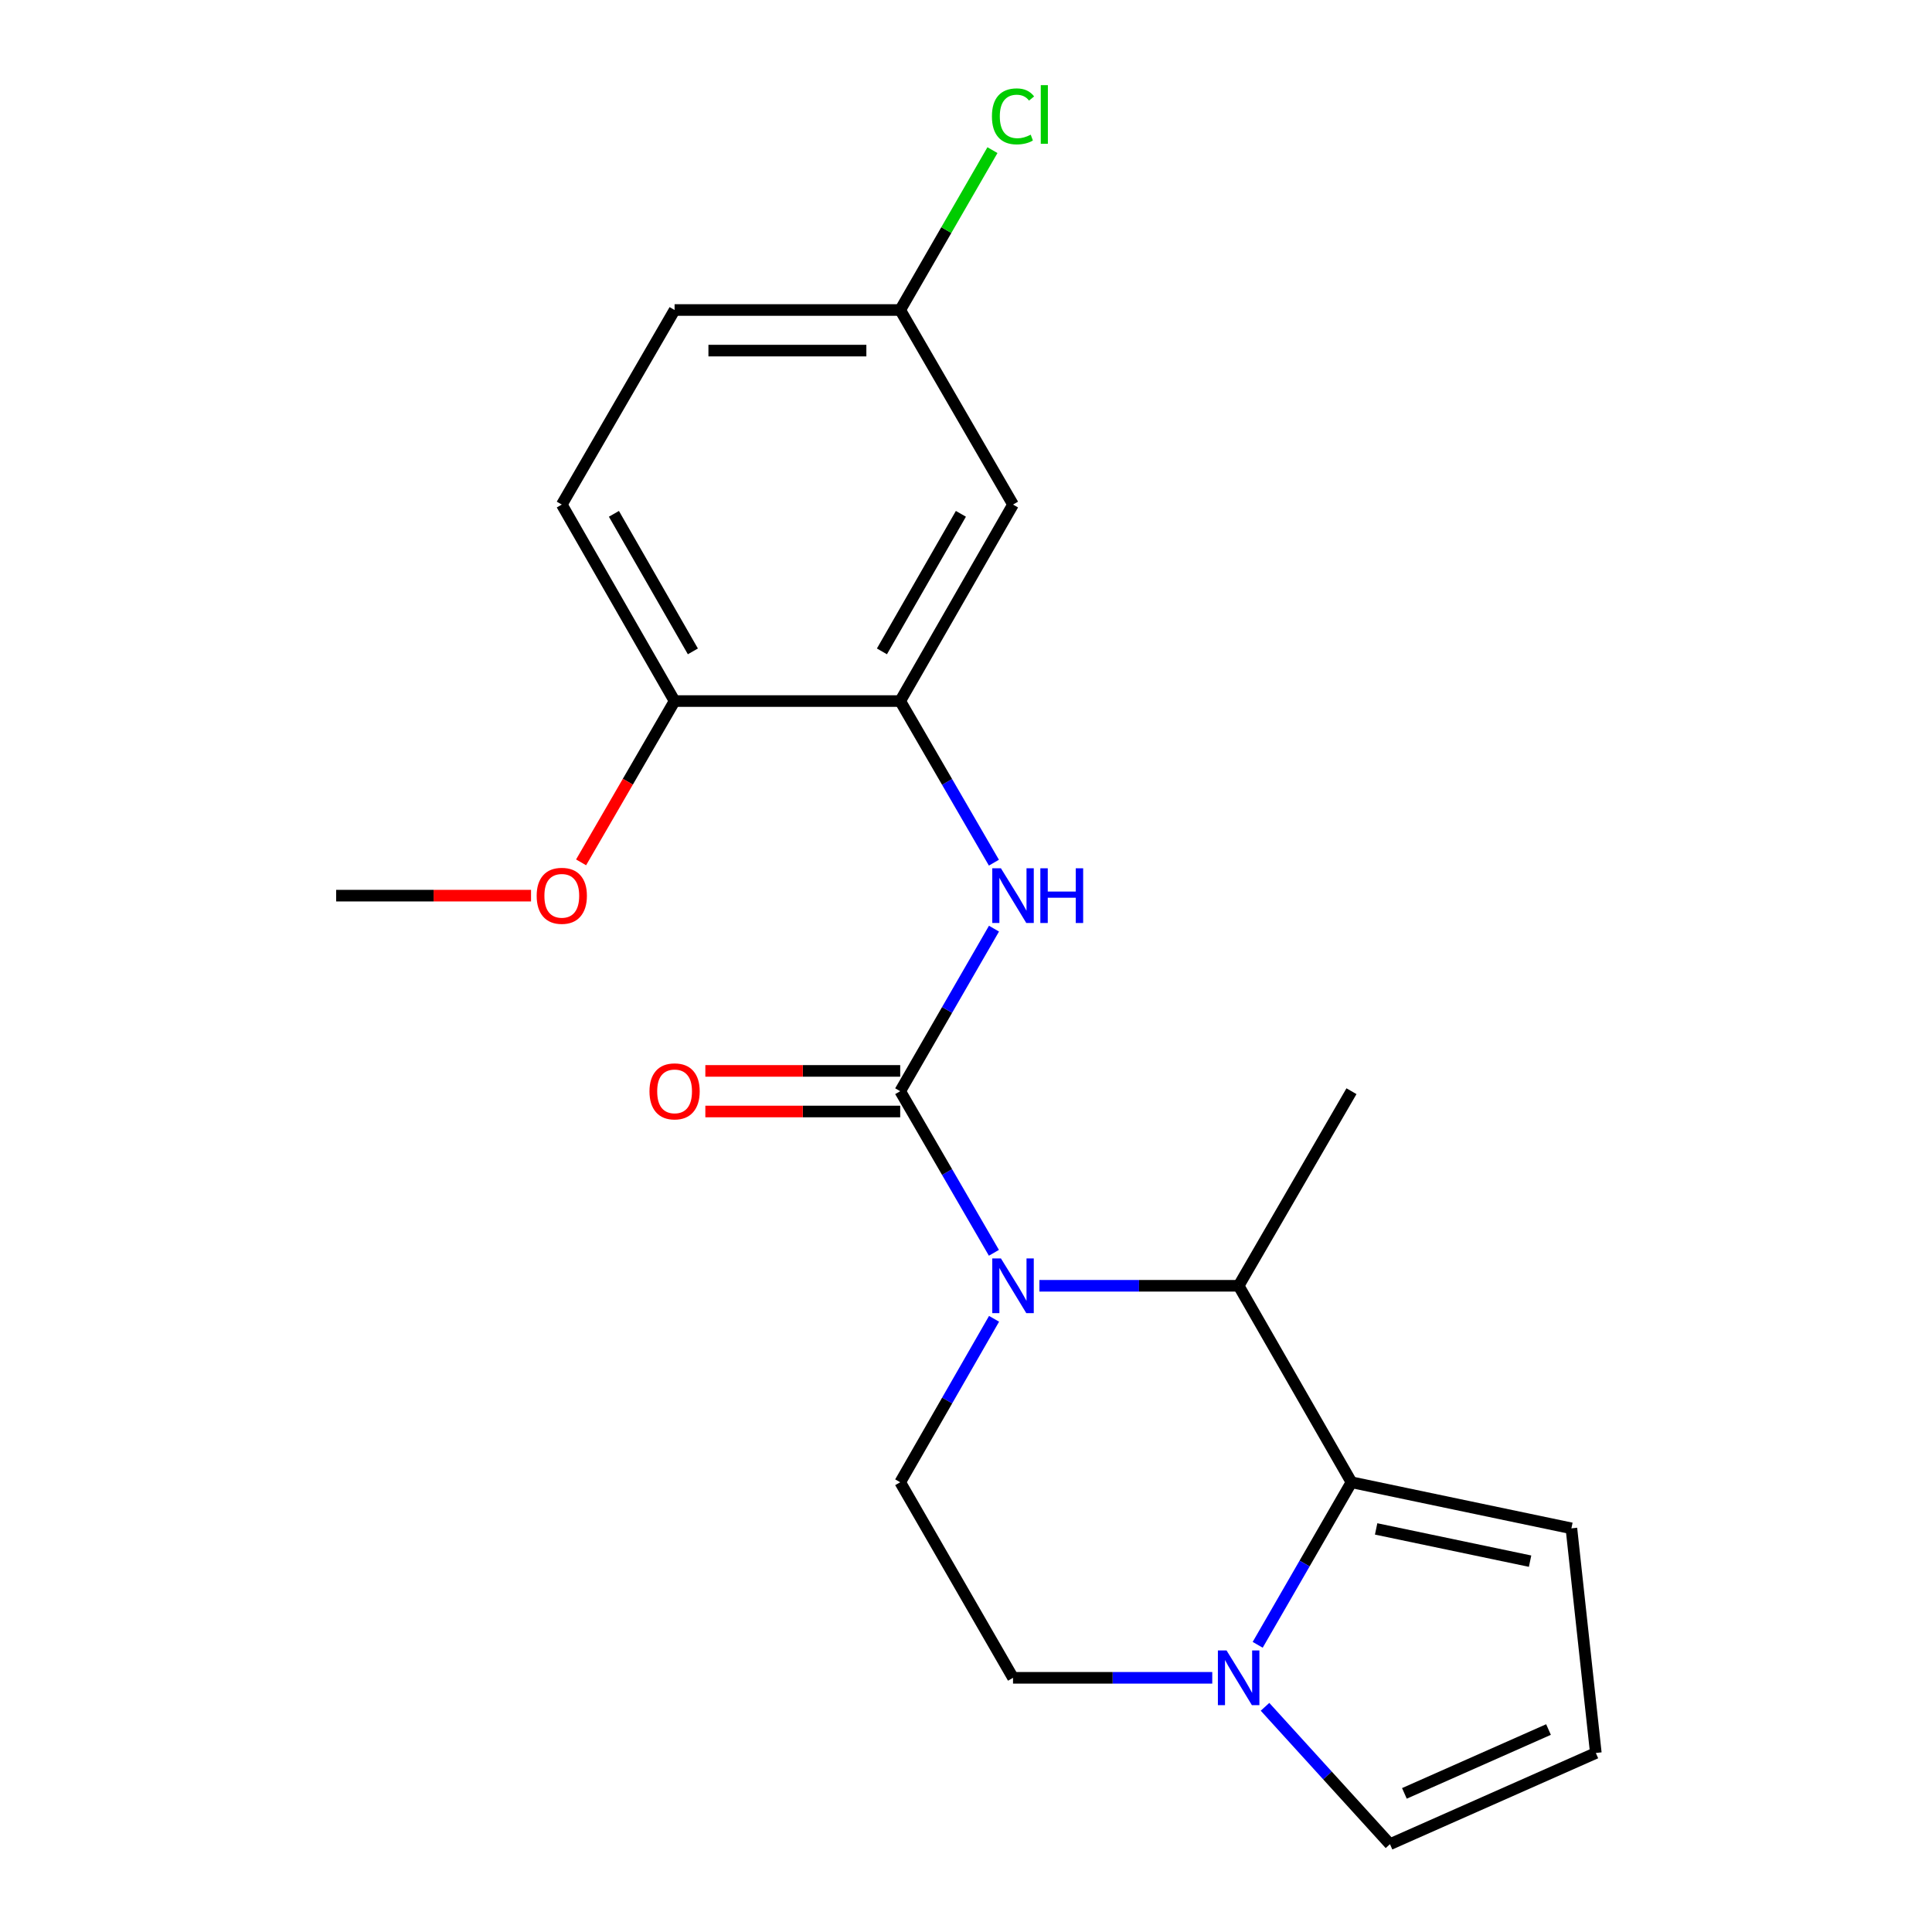 <?xml version='1.0' encoding='iso-8859-1'?>
<svg version='1.1' baseProfile='full'
              xmlns='http://www.w3.org/2000/svg'
                      xmlns:rdkit='http://www.rdkit.org/xml'
                      xmlns:xlink='http://www.w3.org/1999/xlink'
                  xml:space='preserve'
width='1000px' height='1000px' viewBox='0 0 1000 1000'>
<!-- END OF HEADER -->
<rect style='opacity:1.0;fill:#FFFFFF;stroke:none' width='1000' height='1000' x='0' y='0'> </rect>
<path class='bond-0' d='M 514.444,648.449 L 490.195,606.627' style='fill:none;fill-rule:evenodd;stroke:#0000FF;stroke-width:6px;stroke-linecap:butt;stroke-linejoin:miter;stroke-opacity:1' />
<path class='bond-0' d='M 490.195,606.627 L 465.945,564.804' style='fill:none;fill-rule:evenodd;stroke:#000000;stroke-width:6px;stroke-linecap:butt;stroke-linejoin:miter;stroke-opacity:1' />
<path class='bond-2' d='M 538.001,665.52 L 589.561,665.52' style='fill:none;fill-rule:evenodd;stroke:#0000FF;stroke-width:6px;stroke-linecap:butt;stroke-linejoin:miter;stroke-opacity:1' />
<path class='bond-2' d='M 589.561,665.52 L 641.121,665.52' style='fill:none;fill-rule:evenodd;stroke:#000000;stroke-width:6px;stroke-linecap:butt;stroke-linejoin:miter;stroke-opacity:1' />
<path class='bond-6' d='M 514.527,682.612 L 490.236,724.914' style='fill:none;fill-rule:evenodd;stroke:#0000FF;stroke-width:6px;stroke-linecap:butt;stroke-linejoin:miter;stroke-opacity:1' />
<path class='bond-6' d='M 490.236,724.914 L 465.945,767.216' style='fill:none;fill-rule:evenodd;stroke:#000000;stroke-width:6px;stroke-linecap:butt;stroke-linejoin:miter;stroke-opacity:1' />
<path class='bond-4' d='M 465.945,564.804 L 490.216,522.736' style='fill:none;fill-rule:evenodd;stroke:#000000;stroke-width:6px;stroke-linecap:butt;stroke-linejoin:miter;stroke-opacity:1' />
<path class='bond-4' d='M 490.216,522.736 L 514.487,480.667' style='fill:none;fill-rule:evenodd;stroke:#0000FF;stroke-width:6px;stroke-linecap:butt;stroke-linejoin:miter;stroke-opacity:1' />
<path class='bond-9' d='M 465.945,554.297 L 415.515,554.297' style='fill:none;fill-rule:evenodd;stroke:#000000;stroke-width:6px;stroke-linecap:butt;stroke-linejoin:miter;stroke-opacity:1' />
<path class='bond-9' d='M 415.515,554.297 L 365.085,554.297' style='fill:none;fill-rule:evenodd;stroke:#FF0000;stroke-width:6px;stroke-linecap:butt;stroke-linejoin:miter;stroke-opacity:1' />
<path class='bond-9' d='M 465.945,575.311 L 415.515,575.311' style='fill:none;fill-rule:evenodd;stroke:#000000;stroke-width:6px;stroke-linecap:butt;stroke-linejoin:miter;stroke-opacity:1' />
<path class='bond-9' d='M 415.515,575.311 L 365.085,575.311' style='fill:none;fill-rule:evenodd;stroke:#FF0000;stroke-width:6px;stroke-linecap:butt;stroke-linejoin:miter;stroke-opacity:1' />
<path class='bond-1' d='M 699.517,767.216 L 641.121,665.52' style='fill:none;fill-rule:evenodd;stroke:#000000;stroke-width:6px;stroke-linecap:butt;stroke-linejoin:miter;stroke-opacity:1' />
<path class='bond-8' d='M 699.517,767.216 L 813.355,791.067' style='fill:none;fill-rule:evenodd;stroke:#000000;stroke-width:6px;stroke-linecap:butt;stroke-linejoin:miter;stroke-opacity:1' />
<path class='bond-8' d='M 712.284,791.362 L 791.97,808.057' style='fill:none;fill-rule:evenodd;stroke:#000000;stroke-width:6px;stroke-linecap:butt;stroke-linejoin:miter;stroke-opacity:1' />
<path class='bond-21' d='M 699.517,767.216 L 675.247,809.285' style='fill:none;fill-rule:evenodd;stroke:#000000;stroke-width:6px;stroke-linecap:butt;stroke-linejoin:miter;stroke-opacity:1' />
<path class='bond-21' d='M 675.247,809.285 L 650.976,851.353' style='fill:none;fill-rule:evenodd;stroke:#0000FF;stroke-width:6px;stroke-linecap:butt;stroke-linejoin:miter;stroke-opacity:1' />
<path class='bond-19' d='M 641.121,665.52 L 699.517,564.804' style='fill:none;fill-rule:evenodd;stroke:#000000;stroke-width:6px;stroke-linecap:butt;stroke-linejoin:miter;stroke-opacity:1' />
<path class='bond-3' d='M 627.462,868.434 L 575.902,868.434' style='fill:none;fill-rule:evenodd;stroke:#0000FF;stroke-width:6px;stroke-linecap:butt;stroke-linejoin:miter;stroke-opacity:1' />
<path class='bond-3' d='M 575.902,868.434 L 524.341,868.434' style='fill:none;fill-rule:evenodd;stroke:#000000;stroke-width:6px;stroke-linecap:butt;stroke-linejoin:miter;stroke-opacity:1' />
<path class='bond-10' d='M 654.771,883.442 L 687.109,918.993' style='fill:none;fill-rule:evenodd;stroke:#0000FF;stroke-width:6px;stroke-linecap:butt;stroke-linejoin:miter;stroke-opacity:1' />
<path class='bond-10' d='M 687.109,918.993 L 719.446,954.545' style='fill:none;fill-rule:evenodd;stroke:#000000;stroke-width:6px;stroke-linecap:butt;stroke-linejoin:miter;stroke-opacity:1' />
<path class='bond-5' d='M 514.444,446.516 L 490.195,404.693' style='fill:none;fill-rule:evenodd;stroke:#0000FF;stroke-width:6px;stroke-linecap:butt;stroke-linejoin:miter;stroke-opacity:1' />
<path class='bond-5' d='M 490.195,404.693 L 465.945,362.87' style='fill:none;fill-rule:evenodd;stroke:#000000;stroke-width:6px;stroke-linecap:butt;stroke-linejoin:miter;stroke-opacity:1' />
<path class='bond-7' d='M 465.945,362.87 L 524.341,261.162' style='fill:none;fill-rule:evenodd;stroke:#000000;stroke-width:6px;stroke-linecap:butt;stroke-linejoin:miter;stroke-opacity:1' />
<path class='bond-7' d='M 456.481,337.151 L 497.358,265.955' style='fill:none;fill-rule:evenodd;stroke:#000000;stroke-width:6px;stroke-linecap:butt;stroke-linejoin:miter;stroke-opacity:1' />
<path class='bond-13' d='M 465.945,362.87 L 349.165,362.87' style='fill:none;fill-rule:evenodd;stroke:#000000;stroke-width:6px;stroke-linecap:butt;stroke-linejoin:miter;stroke-opacity:1' />
<path class='bond-11' d='M 465.945,767.216 L 524.341,868.434' style='fill:none;fill-rule:evenodd;stroke:#000000;stroke-width:6px;stroke-linecap:butt;stroke-linejoin:miter;stroke-opacity:1' />
<path class='bond-15' d='M 524.341,261.162 L 465.945,160.458' style='fill:none;fill-rule:evenodd;stroke:#000000;stroke-width:6px;stroke-linecap:butt;stroke-linejoin:miter;stroke-opacity:1' />
<path class='bond-12' d='M 813.355,791.067 L 825.999,907.334' style='fill:none;fill-rule:evenodd;stroke:#000000;stroke-width:6px;stroke-linecap:butt;stroke-linejoin:miter;stroke-opacity:1' />
<path class='bond-22' d='M 719.446,954.545 L 825.999,907.334' style='fill:none;fill-rule:evenodd;stroke:#000000;stroke-width:6px;stroke-linecap:butt;stroke-linejoin:miter;stroke-opacity:1' />
<path class='bond-22' d='M 726.916,928.251 L 801.503,895.203' style='fill:none;fill-rule:evenodd;stroke:#000000;stroke-width:6px;stroke-linecap:butt;stroke-linejoin:miter;stroke-opacity:1' />
<path class='bond-14' d='M 349.165,362.87 L 290.781,261.162' style='fill:none;fill-rule:evenodd;stroke:#000000;stroke-width:6px;stroke-linecap:butt;stroke-linejoin:miter;stroke-opacity:1' />
<path class='bond-14' d='M 358.633,337.152 L 317.764,265.956' style='fill:none;fill-rule:evenodd;stroke:#000000;stroke-width:6px;stroke-linecap:butt;stroke-linejoin:miter;stroke-opacity:1' />
<path class='bond-18' d='M 349.165,362.87 L 324.968,404.613' style='fill:none;fill-rule:evenodd;stroke:#000000;stroke-width:6px;stroke-linecap:butt;stroke-linejoin:miter;stroke-opacity:1' />
<path class='bond-18' d='M 324.968,404.613 L 300.77,446.356' style='fill:none;fill-rule:evenodd;stroke:#FF0000;stroke-width:6px;stroke-linecap:butt;stroke-linejoin:miter;stroke-opacity:1' />
<path class='bond-16' d='M 290.781,261.162 L 349.165,160.458' style='fill:none;fill-rule:evenodd;stroke:#000000;stroke-width:6px;stroke-linecap:butt;stroke-linejoin:miter;stroke-opacity:1' />
<path class='bond-17' d='M 465.945,160.458 L 489.817,119.085' style='fill:none;fill-rule:evenodd;stroke:#000000;stroke-width:6px;stroke-linecap:butt;stroke-linejoin:miter;stroke-opacity:1' />
<path class='bond-17' d='M 489.817,119.085 L 513.689,77.713' style='fill:none;fill-rule:evenodd;stroke:#00CC00;stroke-width:6px;stroke-linecap:butt;stroke-linejoin:miter;stroke-opacity:1' />
<path class='bond-23' d='M 465.945,160.458 L 349.165,160.458' style='fill:none;fill-rule:evenodd;stroke:#000000;stroke-width:6px;stroke-linecap:butt;stroke-linejoin:miter;stroke-opacity:1' />
<path class='bond-23' d='M 448.428,181.472 L 366.682,181.472' style='fill:none;fill-rule:evenodd;stroke:#000000;stroke-width:6px;stroke-linecap:butt;stroke-linejoin:miter;stroke-opacity:1' />
<path class='bond-20' d='M 274.862,463.586 L 224.432,463.586' style='fill:none;fill-rule:evenodd;stroke:#FF0000;stroke-width:6px;stroke-linecap:butt;stroke-linejoin:miter;stroke-opacity:1' />
<path class='bond-20' d='M 224.432,463.586 L 174.001,463.586' style='fill:none;fill-rule:evenodd;stroke:#000000;stroke-width:6px;stroke-linecap:butt;stroke-linejoin:miter;stroke-opacity:1' />
<path  class='atom-0' d='M 518.081 651.36
L 527.361 666.36
Q 528.281 667.84, 529.761 670.52
Q 531.241 673.2, 531.321 673.36
L 531.321 651.36
L 535.081 651.36
L 535.081 679.68
L 531.201 679.68
L 521.241 663.28
Q 520.081 661.36, 518.841 659.16
Q 517.641 656.96, 517.281 656.28
L 517.281 679.68
L 513.601 679.68
L 513.601 651.36
L 518.081 651.36
' fill='#0000FF'/>
<path  class='atom-4' d='M 634.861 854.274
L 644.141 869.274
Q 645.061 870.754, 646.541 873.434
Q 648.021 876.114, 648.101 876.274
L 648.101 854.274
L 651.861 854.274
L 651.861 882.594
L 647.981 882.594
L 638.021 866.194
Q 636.861 864.274, 635.621 862.074
Q 634.421 859.874, 634.061 859.194
L 634.061 882.594
L 630.381 882.594
L 630.381 854.274
L 634.861 854.274
' fill='#0000FF'/>
<path  class='atom-5' d='M 518.081 449.426
L 527.361 464.426
Q 528.281 465.906, 529.761 468.586
Q 531.241 471.266, 531.321 471.426
L 531.321 449.426
L 535.081 449.426
L 535.081 477.746
L 531.201 477.746
L 521.241 461.346
Q 520.081 459.426, 518.841 457.226
Q 517.641 455.026, 517.281 454.346
L 517.281 477.746
L 513.601 477.746
L 513.601 449.426
L 518.081 449.426
' fill='#0000FF'/>
<path  class='atom-5' d='M 538.481 449.426
L 542.321 449.426
L 542.321 461.466
L 556.801 461.466
L 556.801 449.426
L 560.641 449.426
L 560.641 477.746
L 556.801 477.746
L 556.801 464.666
L 542.321 464.666
L 542.321 477.746
L 538.481 477.746
L 538.481 449.426
' fill='#0000FF'/>
<path  class='atom-10' d='M 336.165 564.884
Q 336.165 558.084, 339.525 554.284
Q 342.885 550.484, 349.165 550.484
Q 355.445 550.484, 358.805 554.284
Q 362.165 558.084, 362.165 564.884
Q 362.165 571.764, 358.765 575.684
Q 355.365 579.564, 349.165 579.564
Q 342.925 579.564, 339.525 575.684
Q 336.165 571.804, 336.165 564.884
M 349.165 576.364
Q 353.485 576.364, 355.805 573.484
Q 358.165 570.564, 358.165 564.884
Q 358.165 559.324, 355.805 556.524
Q 353.485 553.684, 349.165 553.684
Q 344.845 553.684, 342.485 556.484
Q 340.165 559.284, 340.165 564.884
Q 340.165 570.604, 342.485 573.484
Q 344.845 576.364, 349.165 576.364
' fill='#FF0000'/>
<path  class='atom-18' d='M 513.421 60.231
Q 513.421 53.191, 516.701 49.511
Q 520.021 45.791, 526.301 45.791
Q 532.141 45.791, 535.261 49.911
L 532.621 52.071
Q 530.341 49.071, 526.301 49.071
Q 522.021 49.071, 519.741 51.951
Q 517.501 54.791, 517.501 60.231
Q 517.501 65.831, 519.821 68.711
Q 522.181 71.591, 526.741 71.591
Q 529.861 71.591, 533.501 69.711
L 534.621 72.711
Q 533.141 73.671, 530.901 74.231
Q 528.661 74.791, 526.181 74.791
Q 520.021 74.791, 516.701 71.031
Q 513.421 67.271, 513.421 60.231
' fill='#00CC00'/>
<path  class='atom-18' d='M 538.701 44.071
L 542.381 44.071
L 542.381 74.431
L 538.701 74.431
L 538.701 44.071
' fill='#00CC00'/>
<path  class='atom-19' d='M 277.781 463.666
Q 277.781 456.866, 281.141 453.066
Q 284.501 449.266, 290.781 449.266
Q 297.061 449.266, 300.421 453.066
Q 303.781 456.866, 303.781 463.666
Q 303.781 470.546, 300.381 474.466
Q 296.981 478.346, 290.781 478.346
Q 284.541 478.346, 281.141 474.466
Q 277.781 470.586, 277.781 463.666
M 290.781 475.146
Q 295.101 475.146, 297.421 472.266
Q 299.781 469.346, 299.781 463.666
Q 299.781 458.106, 297.421 455.306
Q 295.101 452.466, 290.781 452.466
Q 286.461 452.466, 284.101 455.266
Q 281.781 458.066, 281.781 463.666
Q 281.781 469.386, 284.101 472.266
Q 286.461 475.146, 290.781 475.146
' fill='#FF0000'/>
</svg>
